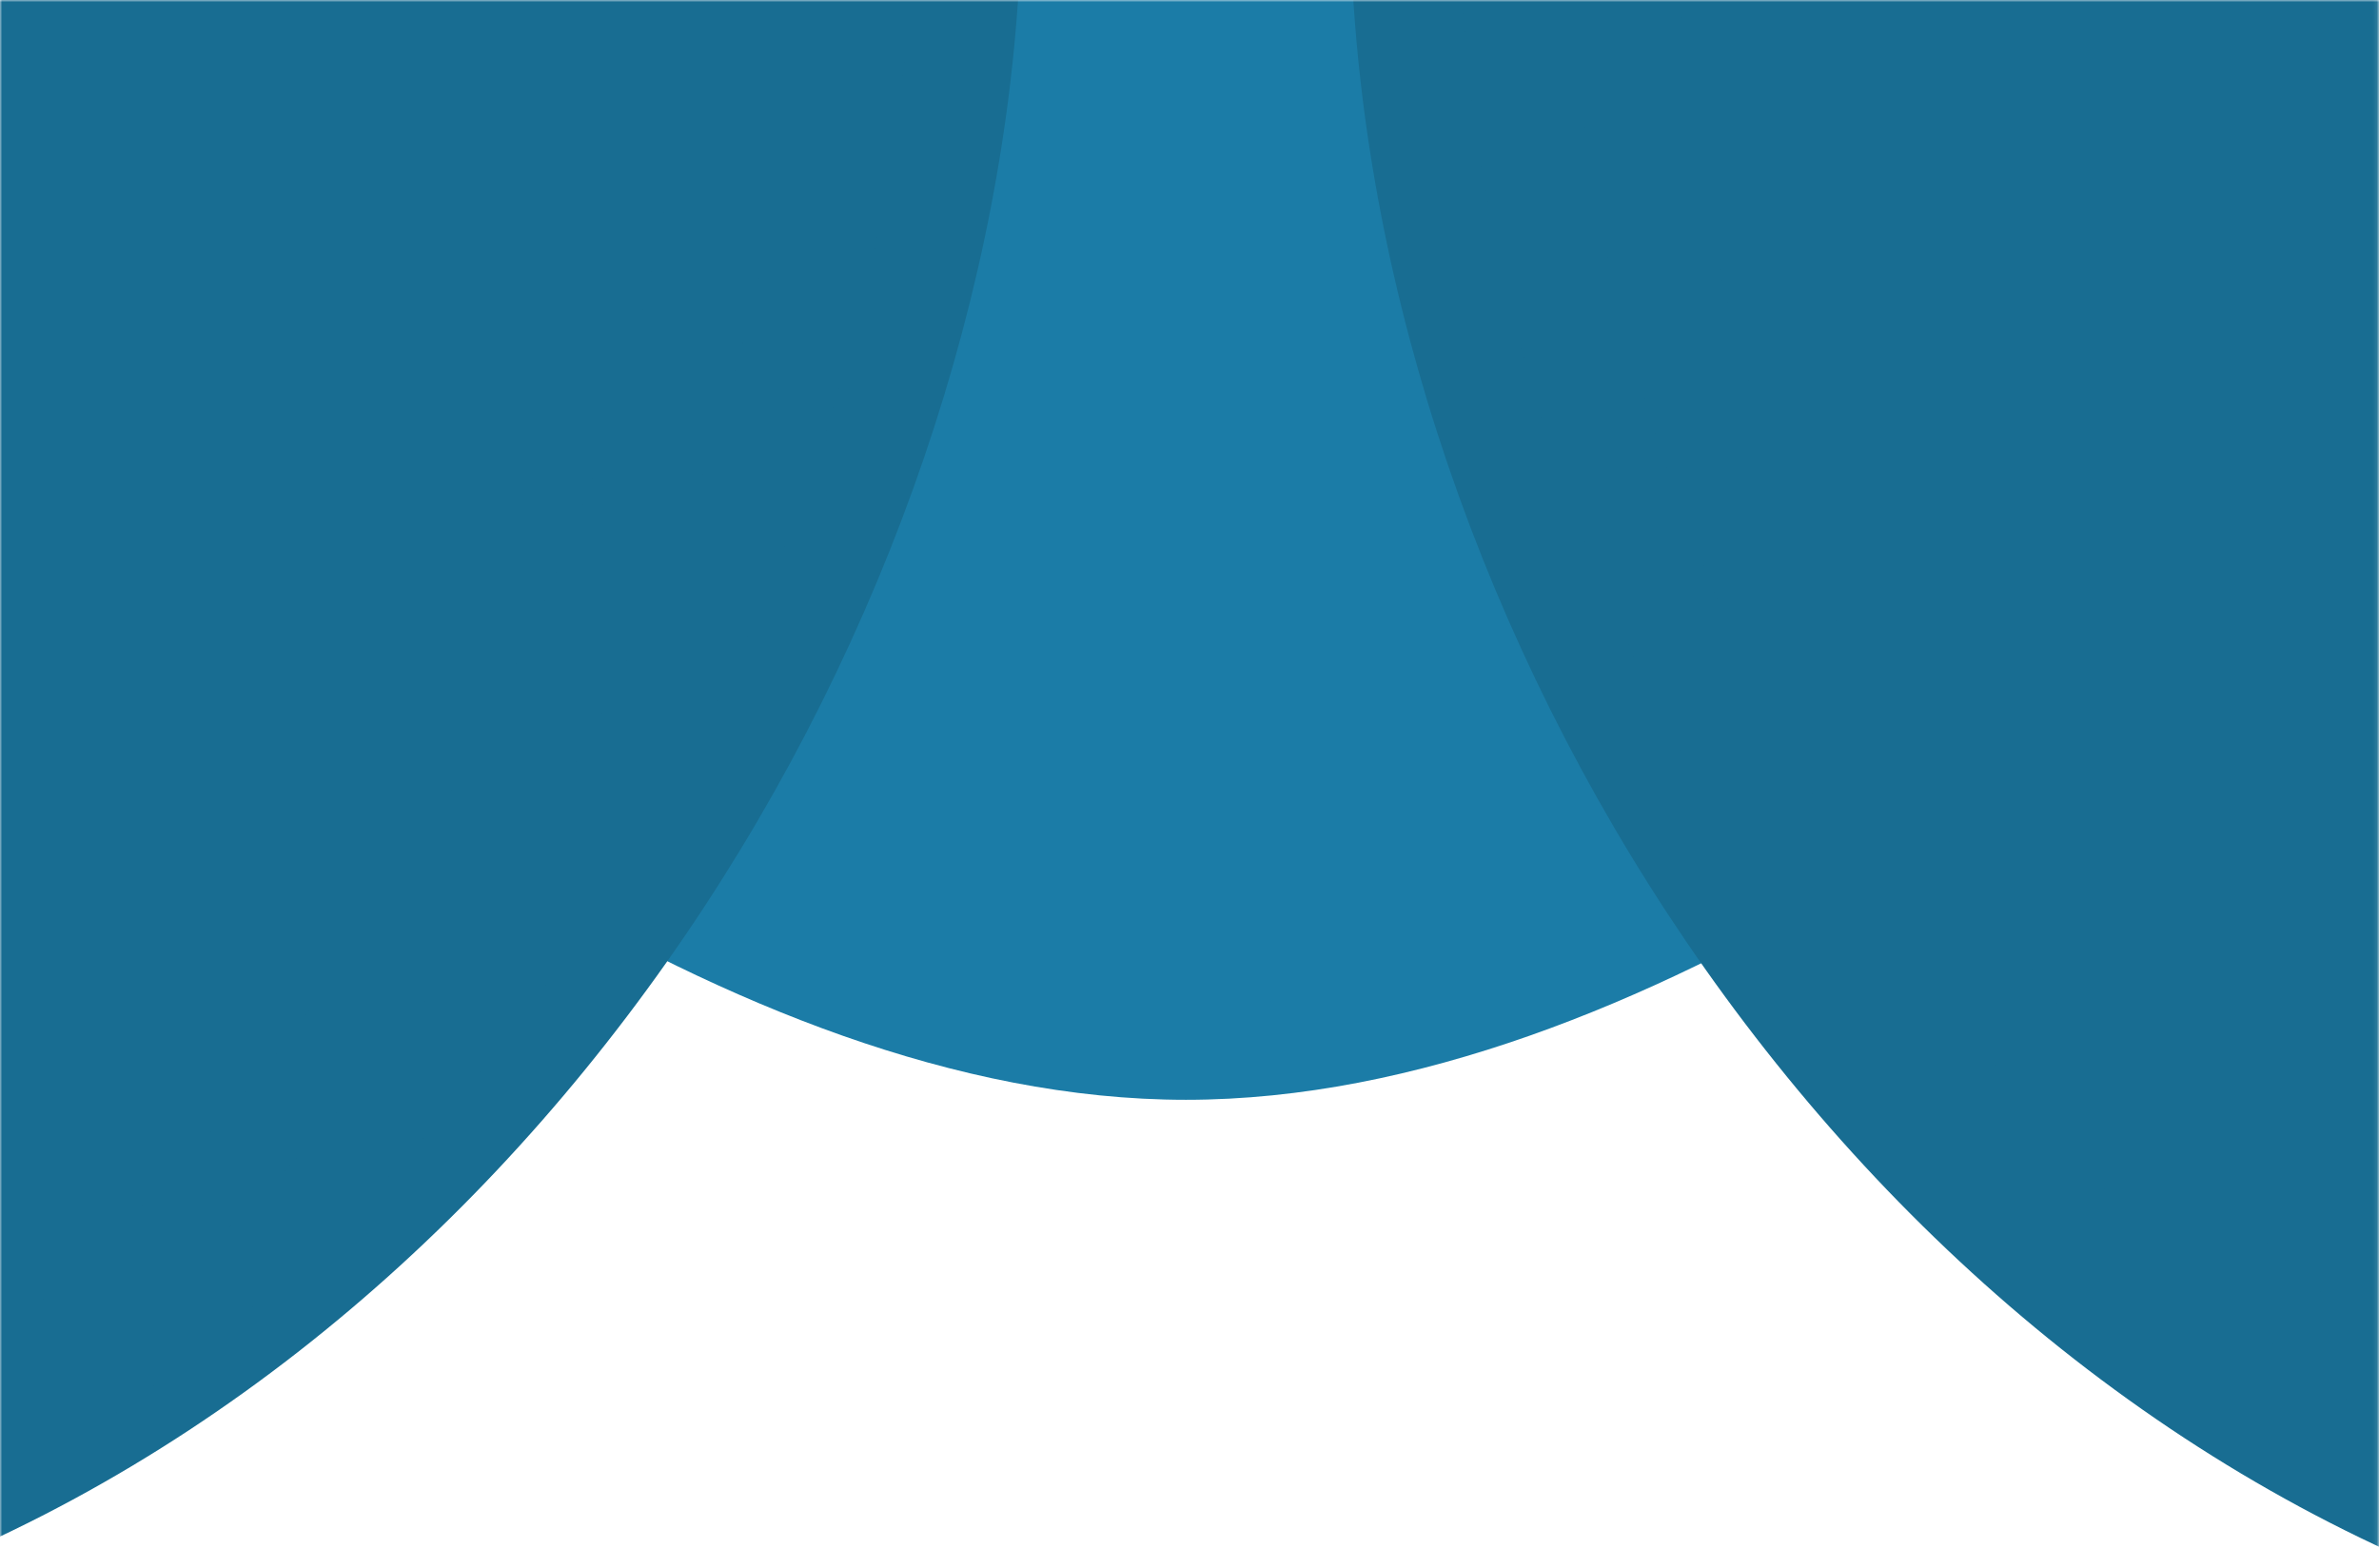 <svg width="537" height="354" viewBox="0 0 537 354" fill="none" xmlns="http://www.w3.org/2000/svg">
<mask id="mask0_3091_20180" style="mask-type:alpha" maskUnits="userSpaceOnUse" x="0" y="0" width="537" height="354">
<rect width="536.923" height="353.846" fill="#D9D9D9"/>
</mask>
<g mask="url(#mask0_3091_20180)">
<path d="M267.692 248.289C163.846 248.289 57.436 160.126 5.384 116.044V70.267H530.769V116.044C478.461 160.126 371.538 248.289 267.692 248.289Z" fill="#1B7CA7"/>
<path d="M268.461 227.029C164.615 227.029 58.205 138.866 6.153 94.784V49.007H531.538V94.784C479.23 138.866 372.307 227.029 268.461 227.029Z" fill="#1B7CA7"/>
<path d="M268.461 205.513C164.615 205.513 58.205 117.349 6.153 73.268V27.491H531.538V73.268C479.23 117.349 372.307 205.513 268.461 205.513Z" fill="#1B7CA7"/>
<path d="M268.461 182.459C164.615 182.459 58.205 94.296 6.153 50.215V-0.942H531.538V50.215C479.23 94.296 372.307 182.459 268.461 182.459Z" fill="#1B7CA7"/>
<path d="M-40 362.788C116.923 311.939 221.026 147.403 230 -3.077H-40V362.788Z" fill="#186D92"/>
<path d="M-64.615 364.326C92.308 313.477 196.41 148.942 205.385 -1.538H-64.615V364.326Z" fill="#186D92"/>
<path d="M-89.231 364.326C67.692 313.477 171.795 148.942 180.769 -1.538H-89.231V364.326Z" fill="#186D92"/>
<path d="M-113.846 364.326C43.077 313.477 147.179 148.942 156.154 -1.538H-113.846V364.326Z" fill="#186D92"/>
<path d="M575.384 364.326C418.461 313.477 314.359 148.942 305.384 -1.538H575.384V364.326Z" fill="#186D92"/>
<path d="M600 364.326C443.076 313.477 338.974 148.942 330 -1.538H600V364.326Z" fill="#186D92"/>
<path d="M624.615 364.326C467.692 313.477 363.59 148.942 354.615 -1.538H624.615V364.326Z" fill="#186D92"/>
<path d="M649.23 364.326C492.307 313.477 388.205 148.942 379.23 -1.538H649.23V364.326Z" fill="#186D92"/>
</g>
</svg>
